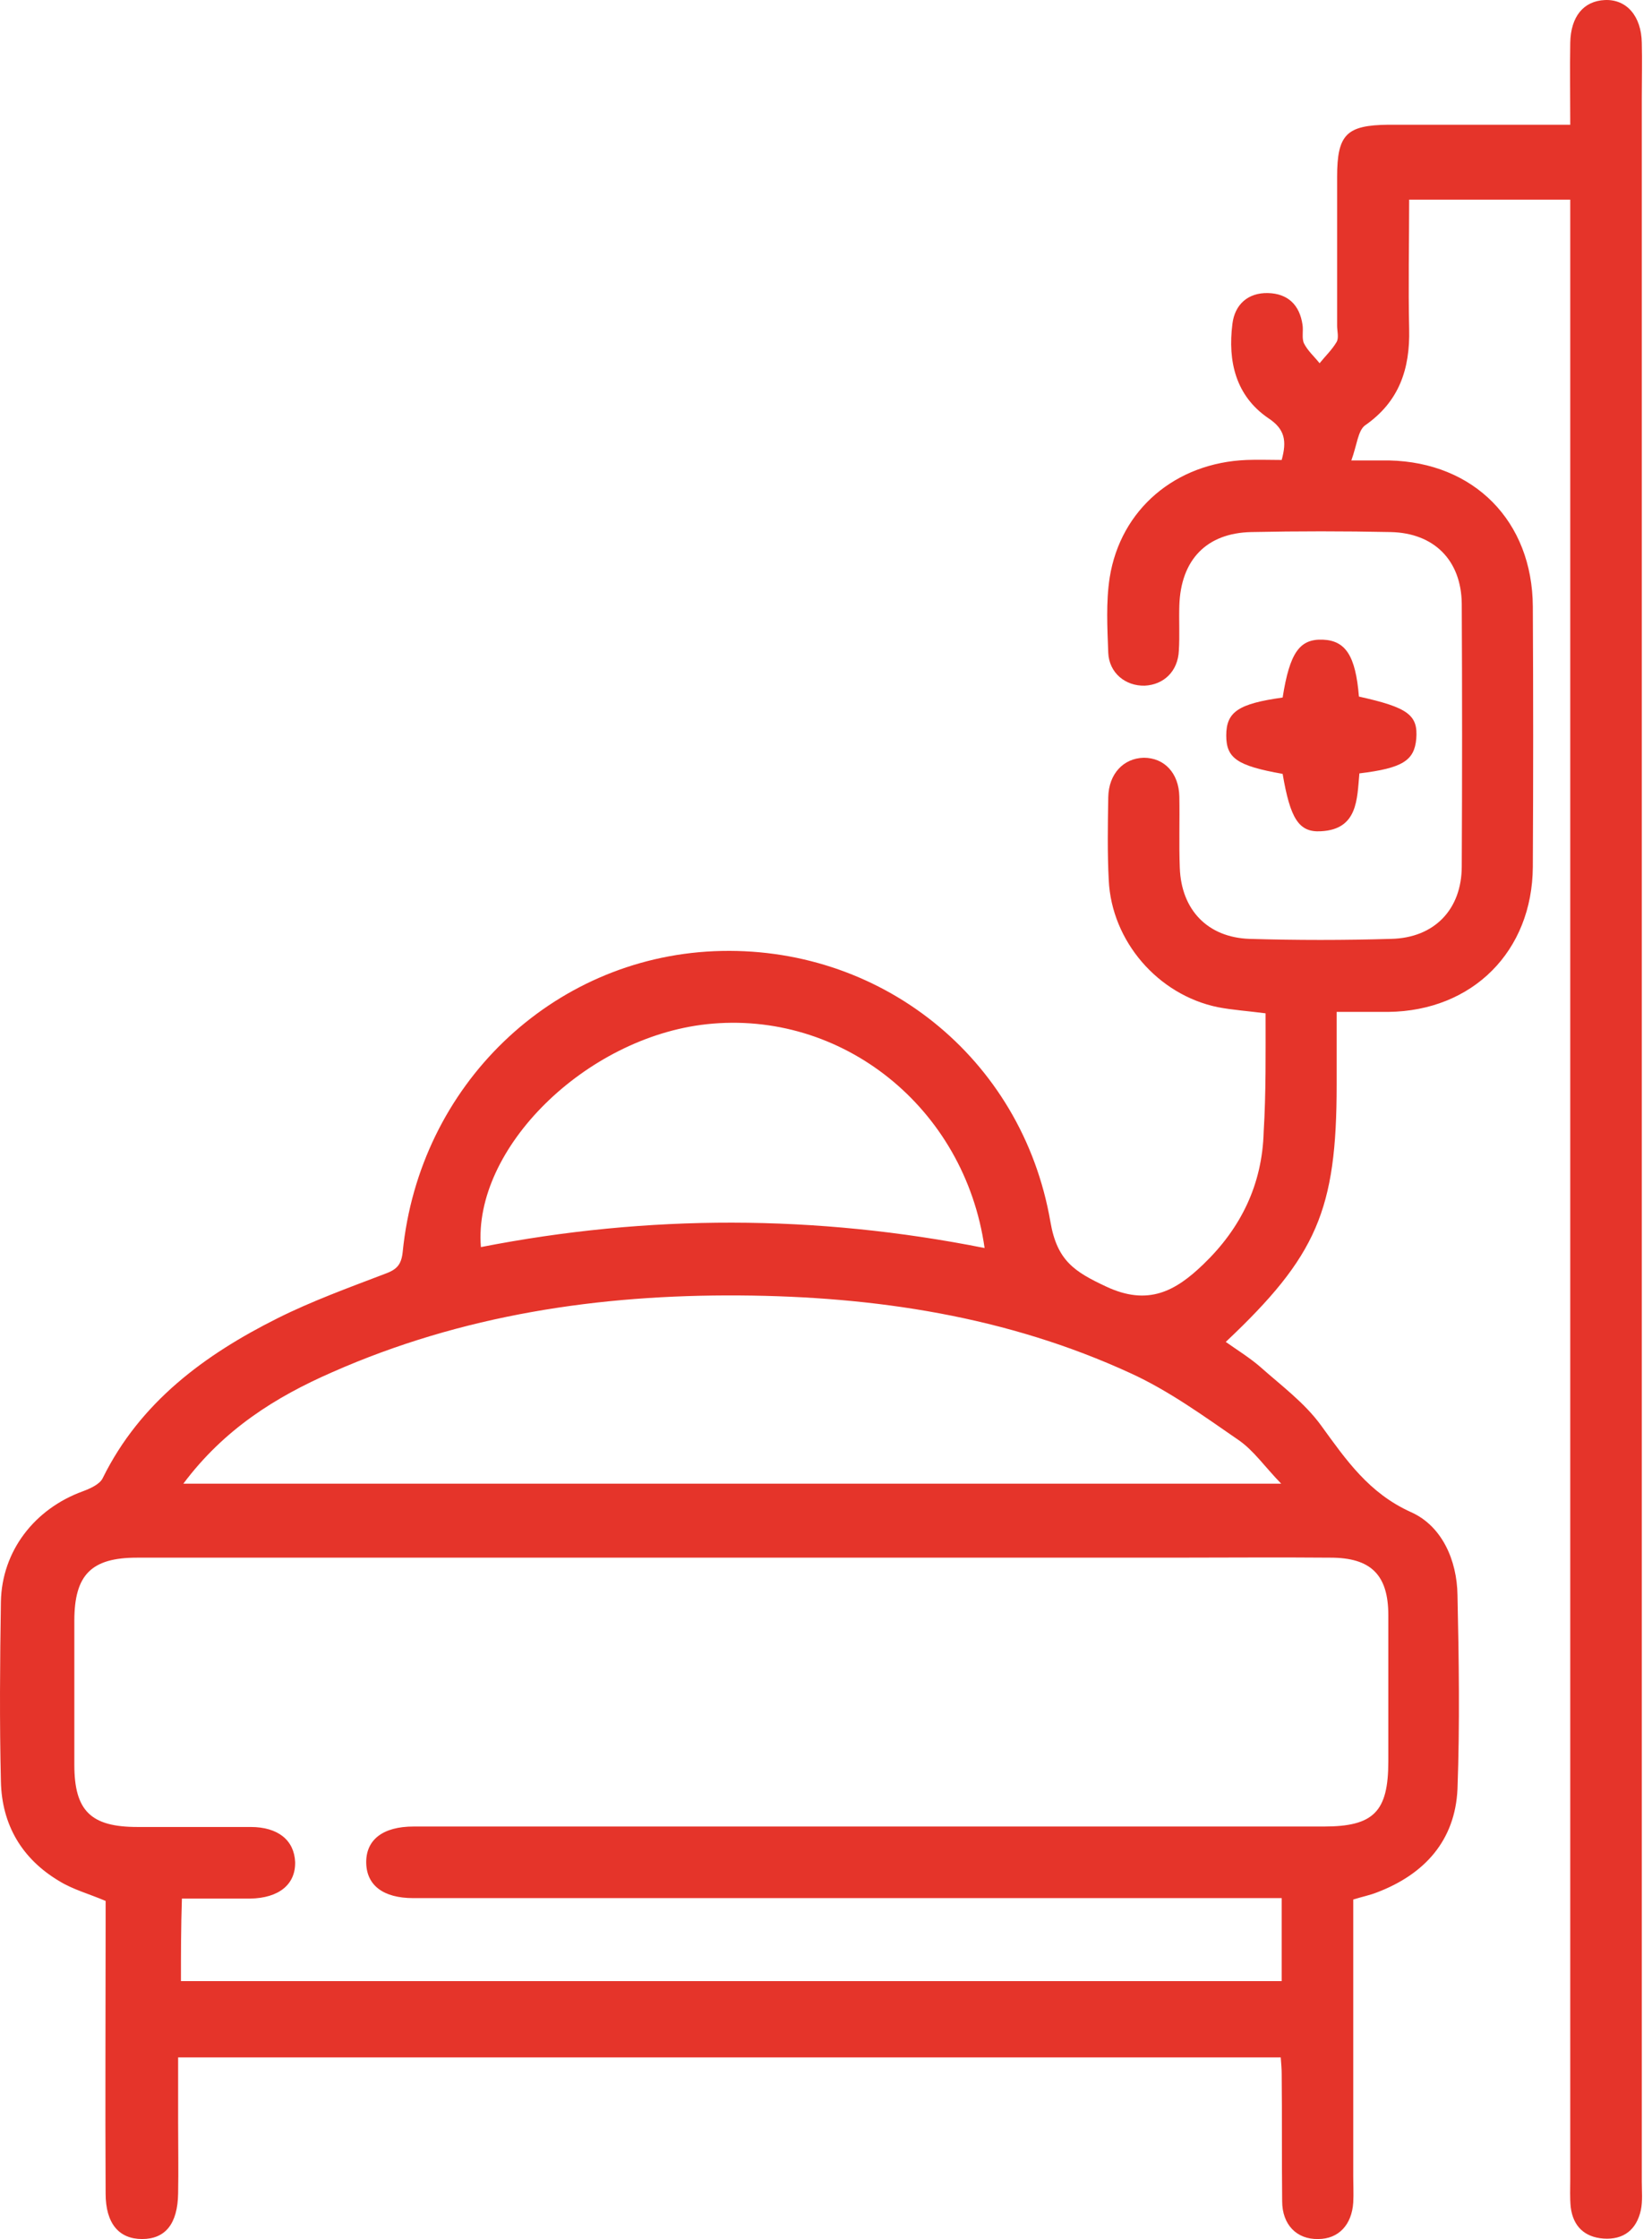 <svg width="79" height="107" viewBox="0 0 79 107" fill="none" xmlns="http://www.w3.org/2000/svg">
<path d="M60.521 48.425C59.66 48.312 58.935 48.266 58.232 48.13C55.377 47.541 53.157 44.981 53.021 42.058C52.953 40.743 52.975 39.429 52.998 38.092C53.021 36.982 53.723 36.234 54.697 36.212C55.672 36.212 56.374 36.937 56.397 38.07C56.419 39.203 56.374 40.336 56.419 41.468C56.487 43.485 57.756 44.799 59.75 44.867C62.016 44.935 64.282 44.935 66.526 44.867C68.588 44.822 69.902 43.462 69.902 41.401C69.924 37.209 69.924 33.039 69.902 28.847C69.879 26.785 68.588 25.471 66.503 25.426C64.282 25.38 62.062 25.38 59.841 25.426C57.688 25.471 56.465 26.762 56.397 28.938C56.374 29.663 56.419 30.365 56.374 31.09C56.329 32.087 55.649 32.722 54.743 32.767C53.814 32.79 53.043 32.156 52.998 31.204C52.953 30.003 52.885 28.779 53.066 27.601C53.587 24.338 56.215 22.117 59.614 21.981C60.158 21.959 60.725 21.981 61.291 21.981C61.541 21.075 61.45 20.509 60.657 19.987C59.093 18.922 58.708 17.268 58.935 15.478C59.048 14.549 59.682 13.983 60.634 14.005C61.586 14.028 62.152 14.572 62.288 15.524C62.334 15.818 62.243 16.158 62.356 16.407C62.538 16.77 62.855 17.042 63.104 17.359C63.376 17.019 63.693 16.724 63.92 16.339C64.033 16.135 63.942 15.818 63.942 15.569C63.942 13.19 63.942 10.81 63.942 8.454C63.942 6.414 64.396 5.984 66.39 5.961C68.837 5.961 71.284 5.961 73.731 5.961C74.139 5.961 74.547 5.961 75.091 5.961C75.091 4.556 75.068 3.287 75.091 2.041C75.114 0.795 75.725 0.047 76.745 0.002C77.787 -0.044 78.49 0.772 78.512 2.041C78.535 2.902 78.512 3.786 78.512 4.647C78.512 37.843 78.512 71.062 78.512 104.258C78.512 104.711 78.558 105.187 78.467 105.617C78.263 106.546 77.651 107.045 76.677 106.977C75.771 106.909 75.227 106.388 75.114 105.481C75.068 105.028 75.091 104.575 75.091 104.122C75.091 73.101 75.091 42.08 75.091 11.082C75.091 10.606 75.091 10.108 75.091 9.541C72.53 9.541 70.038 9.541 67.387 9.541C67.387 11.603 67.341 13.665 67.387 15.727C67.432 17.631 66.911 19.194 65.279 20.327C64.939 20.576 64.894 21.256 64.622 22.004C65.415 22.004 65.914 22.004 66.435 22.004C70.491 22.095 73.278 24.904 73.301 28.983C73.323 33.13 73.323 37.276 73.301 41.423C73.278 45.456 70.423 48.312 66.39 48.357C65.619 48.357 64.826 48.357 63.92 48.357C63.92 49.603 63.92 50.736 63.92 51.846C63.92 57.829 62.968 60.026 58.617 64.128C59.161 64.513 59.75 64.876 60.249 65.306C61.269 66.213 62.379 67.028 63.172 68.116C64.373 69.77 65.461 71.356 67.477 72.263C68.95 72.92 69.675 74.551 69.698 76.228C69.766 79.31 69.811 82.414 69.698 85.496C69.585 87.966 68.112 89.574 65.846 90.435C65.506 90.571 65.143 90.639 64.713 90.775C64.713 95.194 64.713 99.612 64.713 104.008C64.713 104.416 64.736 104.847 64.713 105.255C64.645 106.32 64.01 106.999 63.036 106.999C62.016 107.022 61.314 106.32 61.314 105.187C61.291 103.147 61.314 101.108 61.291 99.091C61.291 98.865 61.269 98.638 61.246 98.321C43.73 98.321 26.215 98.321 8.518 98.321C8.518 99.363 8.518 100.383 8.518 101.425C8.518 102.558 8.54 103.691 8.518 104.824C8.495 106.274 7.906 106.999 6.795 106.999C5.685 106.999 5.051 106.252 5.051 104.824C5.028 100.564 5.051 96.304 5.051 92.044C5.051 91.636 5.051 91.228 5.051 90.843C4.258 90.503 3.487 90.299 2.83 89.892C1.04 88.827 0.088 87.195 0.043 85.133C-0.025 82.278 -0.002 79.4 0.043 76.545C0.088 74.121 1.652 72.104 3.963 71.266C4.326 71.13 4.779 70.926 4.915 70.631C6.705 67.006 9.786 64.74 13.276 62.995C14.908 62.179 16.652 61.545 18.374 60.888C18.941 60.684 19.19 60.48 19.258 59.823C20.051 51.869 26.373 45.796 34.145 45.456C42.031 45.117 48.874 50.51 50.233 58.395C50.551 60.253 51.389 60.774 52.885 61.477C54.901 62.428 56.215 61.703 57.552 60.412C59.343 58.69 60.362 56.605 60.43 54.09C60.544 52.209 60.521 50.351 60.521 48.425ZM8.653 94.673C26.237 94.673 43.776 94.673 61.291 94.673C61.291 93.313 61.291 92.044 61.291 90.707C60.815 90.707 60.407 90.707 60 90.707C54.72 90.707 49.44 90.707 44.183 90.707C36.049 90.707 27.914 90.707 19.757 90.707C18.329 90.707 17.536 90.096 17.513 89.031C17.491 87.92 18.306 87.286 19.779 87.286C20.119 87.286 20.459 87.286 20.799 87.286C34.961 87.286 49.123 87.286 63.308 87.286C65.687 87.286 66.39 86.583 66.39 84.181C66.39 81.847 66.39 79.514 66.39 77.18C66.39 75.254 65.551 74.438 63.625 74.438C61.065 74.415 58.504 74.438 55.944 74.438C39.47 74.438 23.02 74.438 6.546 74.438C4.371 74.438 3.555 75.254 3.555 77.452C3.555 79.74 3.555 82.052 3.555 84.34C3.555 86.538 4.348 87.308 6.569 87.308C8.382 87.308 10.194 87.308 11.984 87.308C13.299 87.308 14.069 87.943 14.114 88.985C14.137 90.05 13.344 90.707 11.962 90.73C10.874 90.73 9.809 90.73 8.699 90.73C8.653 92.112 8.653 93.381 8.653 94.673ZM8.767 70.903C26.305 70.903 43.64 70.903 61.269 70.903C60.475 70.087 59.954 69.317 59.229 68.818C57.552 67.663 55.898 66.462 54.063 65.623C48.149 62.904 41.849 61.953 35.369 61.907C28.639 61.862 22.09 62.836 15.882 65.578C13.185 66.756 10.716 68.297 8.767 70.903ZM47.084 59.641C46.132 52.911 40.241 48.244 33.783 48.946C28.005 49.581 22.612 54.883 22.997 59.596C30.996 58.032 38.994 58.032 47.084 59.641Z" fill="#E5342A"/>
<path d="M61.337 33.334C61.676 31.181 62.152 30.524 63.263 30.569C64.35 30.615 64.826 31.34 64.985 33.288C67.341 33.81 67.817 34.172 67.727 35.305C67.636 36.347 67.069 36.71 65.007 36.959C64.894 38.183 64.939 39.633 63.172 39.724C62.107 39.792 61.699 39.112 61.337 36.982C59.161 36.597 58.64 36.234 58.64 35.147C58.64 34.014 59.229 33.628 61.337 33.334Z" fill="#E5342A"/>
</svg>
